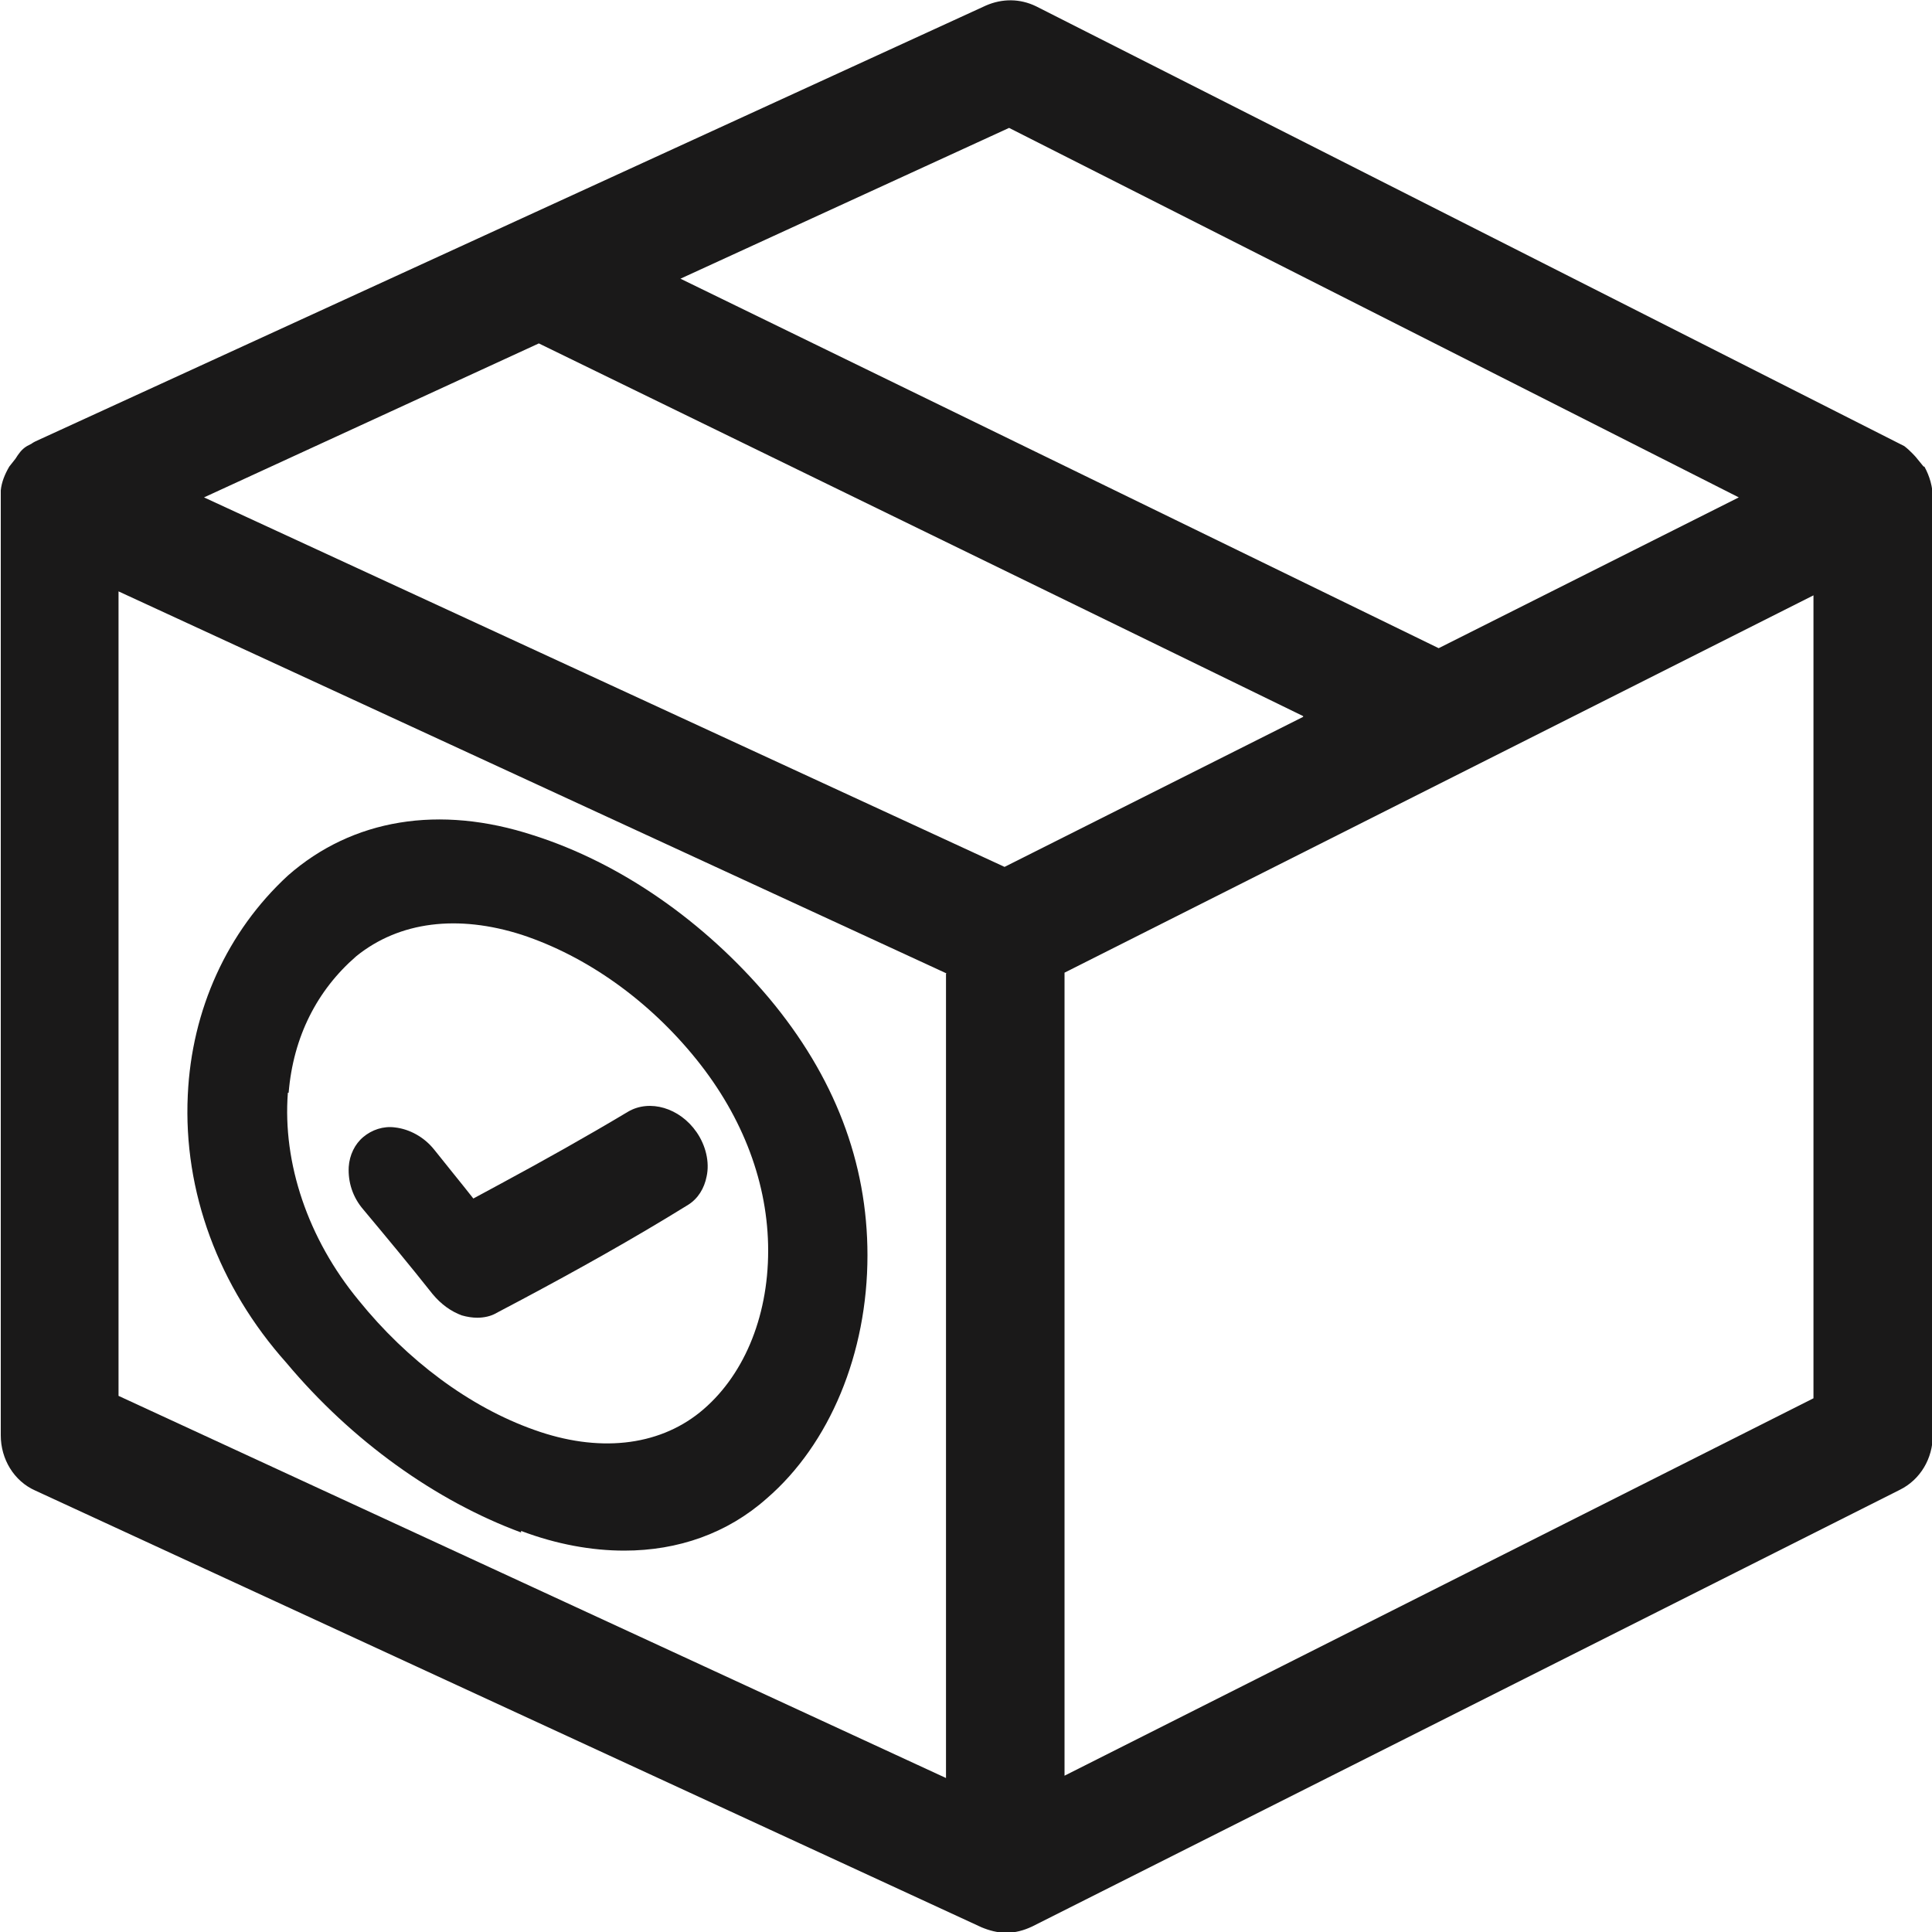 <svg xmlns="http://www.w3.org/2000/svg" fill="none" viewBox="0 0 20 20" height="20" width="20">
<g clip-path="url(#clip0_421_106)">
<path fill="#1A1919" d="M19.913 4.83L19.833 4.732C19.833 4.732 19.777 4.667 19.713 4.618L10.725 0.065C10.558 -0.016 10.375 -0.016 10.207 0.057L0.367 4.569C0.367 4.569 0.335 4.585 0.327 4.593L0.279 4.618C0.223 4.651 0.191 4.7 0.16 4.749L0.096 4.83C0.048 4.912 0.016 4.994 0.008 5.076V14.859C0.008 15.104 0.144 15.333 0.367 15.431L10.16 19.951C10.239 19.984 10.327 20.008 10.415 20.008C10.51 20.008 10.598 19.984 10.685 19.943L19.666 15.423C19.881 15.317 20.008 15.096 20.008 14.859V5.149C20.008 5.043 19.976 4.928 19.921 4.83H19.913ZM9.793 10.078V18.406L1.227 14.45V6.122L9.801 10.078H9.793ZM18.773 6.163V14.475L11.02 18.382V10.069L18.773 6.163ZM7.044 2.885L10.446 1.324L18 5.149L14.893 6.71L7.044 2.885ZM13.49 7.421L10.399 8.974L2.112 5.149L5.578 3.555L13.49 7.413V7.421Z"></path>
<path fill="#1A1919" d="M5.394 15.848C5.761 15.987 6.127 16.052 6.462 16.052C7.02 16.052 7.53 15.873 7.936 15.513C8.59 14.949 8.98 14.009 8.98 12.995C8.98 12.031 8.637 11.14 7.96 10.331C7.291 9.538 6.422 8.933 5.522 8.647C4.55 8.329 3.649 8.476 2.98 9.064C2.351 9.644 1.984 10.454 1.944 11.336C1.896 12.334 2.263 13.322 2.964 14.107C3.641 14.916 4.51 15.537 5.394 15.864V15.848ZM2.988 11.312C3.036 10.732 3.283 10.249 3.689 9.898C4.135 9.538 4.741 9.465 5.402 9.677C6.072 9.898 6.717 10.355 7.211 10.969C7.697 11.573 7.952 12.26 7.952 12.947C7.952 13.649 7.689 14.262 7.243 14.622C6.805 14.973 6.191 15.039 5.53 14.802C4.861 14.565 4.215 14.083 3.713 13.461C3.187 12.824 2.924 12.039 2.98 11.312H2.988Z"></path>
<path fill="#1A1919" d="M4.478 13.396C4.566 13.502 4.669 13.576 4.781 13.617C4.837 13.633 4.892 13.641 4.94 13.641C5.012 13.641 5.084 13.625 5.139 13.592L5.402 13.453C5.968 13.151 6.542 12.832 7.124 12.472C7.227 12.407 7.291 12.301 7.315 12.178C7.347 12.031 7.307 11.859 7.211 11.72C7.036 11.467 6.725 11.377 6.502 11.508C6.064 11.77 5.626 12.015 5.187 12.252L4.9 12.407C4.765 12.235 4.63 12.072 4.494 11.9C4.39 11.77 4.239 11.688 4.088 11.671C3.968 11.655 3.849 11.696 3.761 11.77C3.673 11.843 3.618 11.957 3.61 12.08C3.602 12.235 3.649 12.391 3.761 12.521C4 12.807 4.239 13.094 4.478 13.396Z"></path>
</g>
<defs>
<clipPath id="clip0_421_106">
<rect fill="white" height="20" width="20"></rect>
</clipPath>
</defs>
</svg>
